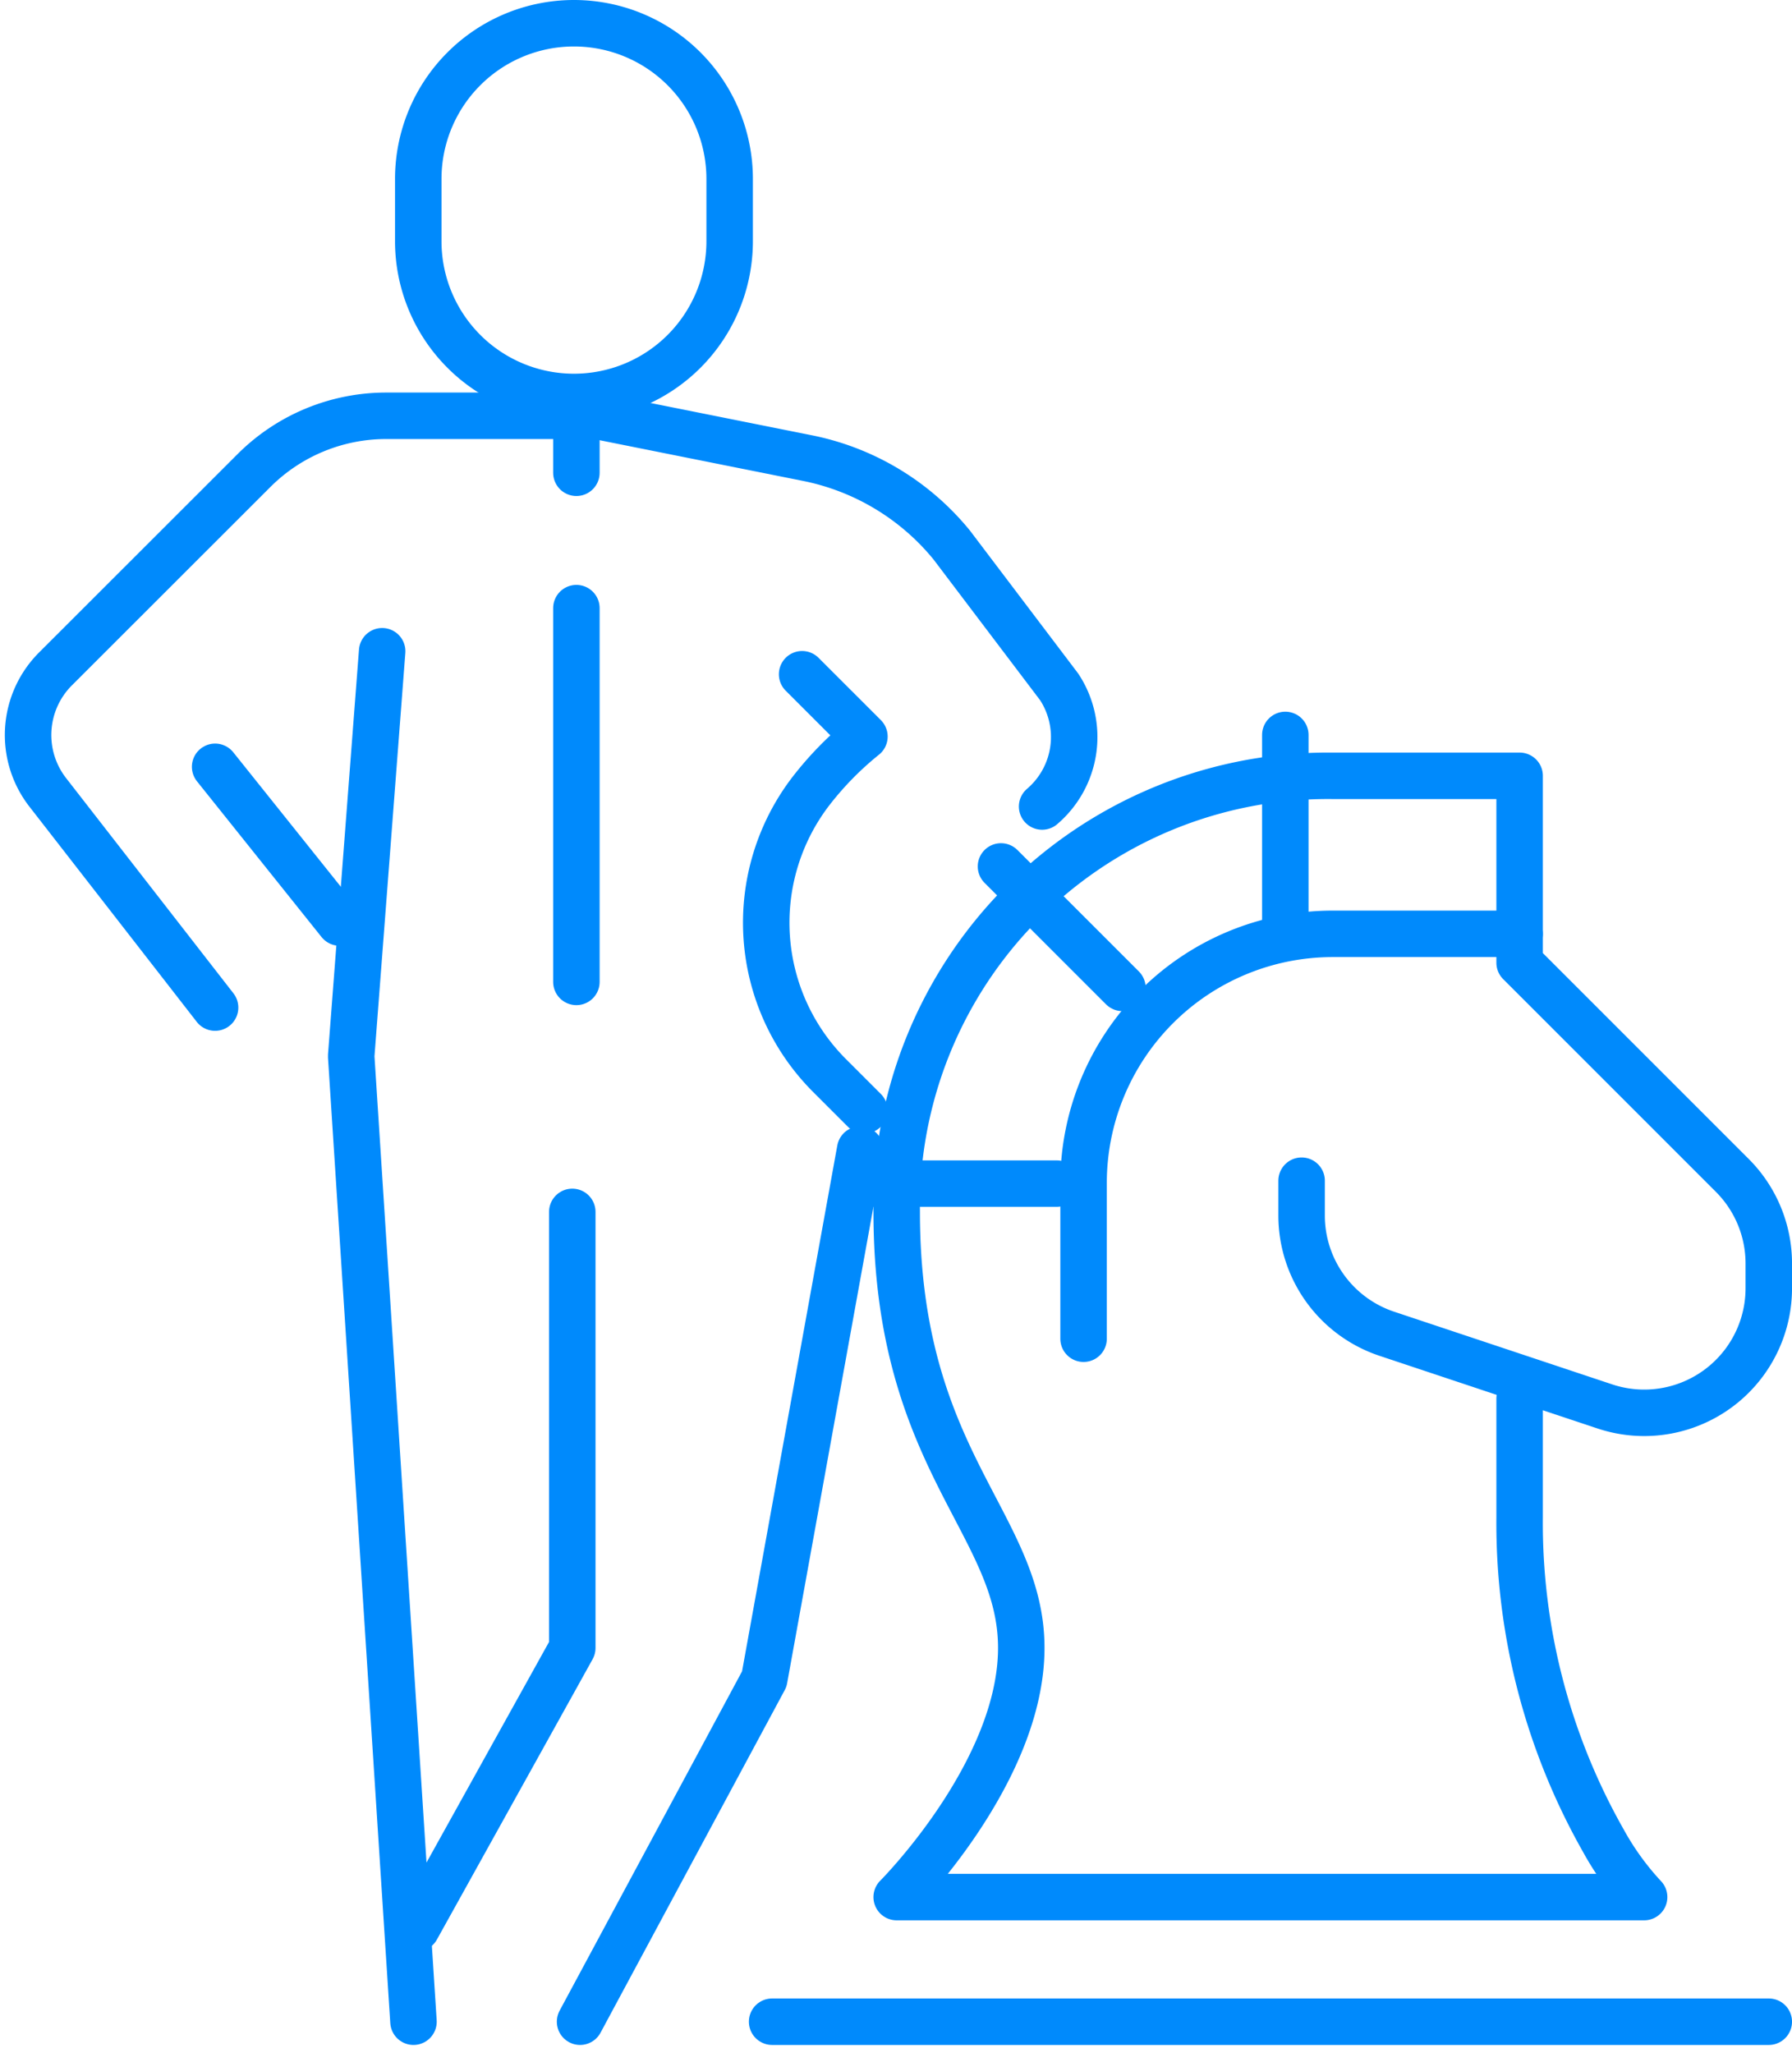 <svg xmlns="http://www.w3.org/2000/svg" width="77.118" height="88.354" viewBox="0 0 77.118 88.354">
  <g id="Proven_Expertise" data-name="Proven Expertise" transform="translate(-0.344 -0.552)">
    <g id="Group_292" data-name="Group 292" transform="translate(1.552 1.552)">
      <path id="Path_598" data-name="Path 598" d="M46.727,134.975,44.046,93.424,45.379,76" transform="translate(-30.141 -48.975)" fill="none" stroke="#008AFC" stroke-linecap="round" stroke-linejoin="round" stroke-width="2"/>
      <path id="Path_599" data-name="Path 599" d="M26.8,52H19.409a8.044,8.044,0,0,0-5.686,2.354L5.178,62.893a4.021,4.021,0,0,0-.331,5.313l7.2,9.26" transform="translate(-3.999 -35.107)" fill="none" stroke="#008AFC" stroke-linecap="round" stroke-linejoin="round" stroke-width="2"/>
      <path id="Path_600" data-name="Path 600" d="M65.449,13.382a6.7,6.7,0,1,1-13.4,0V10.7a6.7,6.7,0,1,1,13.4,0Z" transform="translate(-35.257 -4)" fill="none" stroke="#008AFC" stroke-linecap="round" stroke-linejoin="round" stroke-width="2"/>
      <line id="Line_643" data-name="Line 643" y2="2.681" transform="translate(23.597 16.664)" fill="none" stroke="#008AFC" stroke-linecap="round" stroke-linejoin="round" stroke-width="2"/>
      <line id="Line_644" data-name="Line 644" y2="16.084" transform="translate(23.597 25.17)" fill="none" stroke="#008AFC" stroke-linecap="round" stroke-linejoin="round" stroke-width="2"/>
      <path id="Path_601" data-name="Path 601" d="M72.046,177.53l7.927-14.744L84.1,140" transform="translate(-48.291 -91.53)" fill="none" stroke="#008AFC" stroke-linecap="round" stroke-linejoin="round" stroke-width="2"/>
      <path id="Path_602" data-name="Path 602" d="M58.748,148v18.765l-6.7,12.063" transform="translate(-35.328 -96.849)" fill="none" stroke="#008AFC" stroke-linecap="round" stroke-linejoin="round" stroke-width="2"/>
      <line id="Line_645" data-name="Line 645" x1="5.361" y1="6.702" transform="translate(8.05 31.998)" fill="none" stroke="#008AFC" stroke-linecap="round" stroke-linejoin="round" stroke-width="2"/>
      <path id="Path_603" data-name="Path 603" d="M99.627,102.765l-1.446-1.446a9.3,9.3,0,0,1-.835-12.313,14.018,14.018,0,0,1,2.285-2.325L96.95,84" transform="translate(-63.639 -55.985)" fill="none" stroke="#008AFC" stroke-linecap="round" stroke-linejoin="round" stroke-width="2"/>
      <path id="Path_604" data-name="Path 604" d="M72.046,52l9.618,1.925a10.723,10.723,0,0,1,6.21,3.743L92.5,63.777a3.927,3.927,0,0,1-.739,5.14" transform="translate(-48.122 -35.211)" fill="none" stroke="#008AFC" stroke-linecap="round" stroke-linejoin="round" stroke-width="2"/>
      <line id="Line_646" data-name="Line 646" x1="42.891" transform="translate(32.02 86)" fill="none" stroke="#008AFC" stroke-linecap="round" stroke-linejoin="round" stroke-width="2"/>
      <path id="Path_605" data-name="Path 605" d="M134.828,118.807v5.11a27.712,27.712,0,0,0,3.6,13.9,12.114,12.114,0,0,0,1.758,2.434H108.021s5.361-5.361,5.361-10.723-5.361-8.042-5.361-18.765A18.56,18.56,0,0,1,126.786,92h8.042v8.042l9.153,9.153a5.362,5.362,0,0,1,1.57,3.791v1.064a5.361,5.361,0,0,1-7.057,5.086l-9.382-3.127a5.362,5.362,0,0,1-3.666-5.086v-1.5" transform="translate(-70.64 -59.614)" fill="none" stroke="#008AFC" stroke-linecap="round" stroke-linejoin="round" stroke-width="2"/>
      <path id="Path_606" data-name="Path 606" d="M150.787,116h-8.042a10.723,10.723,0,0,0-10.723,10.723v6.7" transform="translate(-86.599 -76.814)" fill="none" stroke="#008AFC" stroke-linecap="round" stroke-linejoin="round" stroke-width="2"/>
      <line id="Line_647" data-name="Line 647" x1="8.042" transform="translate(36.224 49.935)" fill="none" stroke="#008AFC" stroke-linecap="round" stroke-linejoin="round" stroke-width="2"/>
      <line id="Line_648" data-name="Line 648" y1="8.042" transform="translate(54.105 30.626)" fill="none" stroke="#008AFC" stroke-linecap="round" stroke-linejoin="round" stroke-width="2"/>
      <line id="Line_649" data-name="Line 649" x1="5.227" y1="5.227" transform="translate(41.869 36.285)" fill="none" stroke="#008AFC" stroke-linecap="round" stroke-linejoin="round" stroke-width="2"/>
    </g>
  </g>
</svg>
